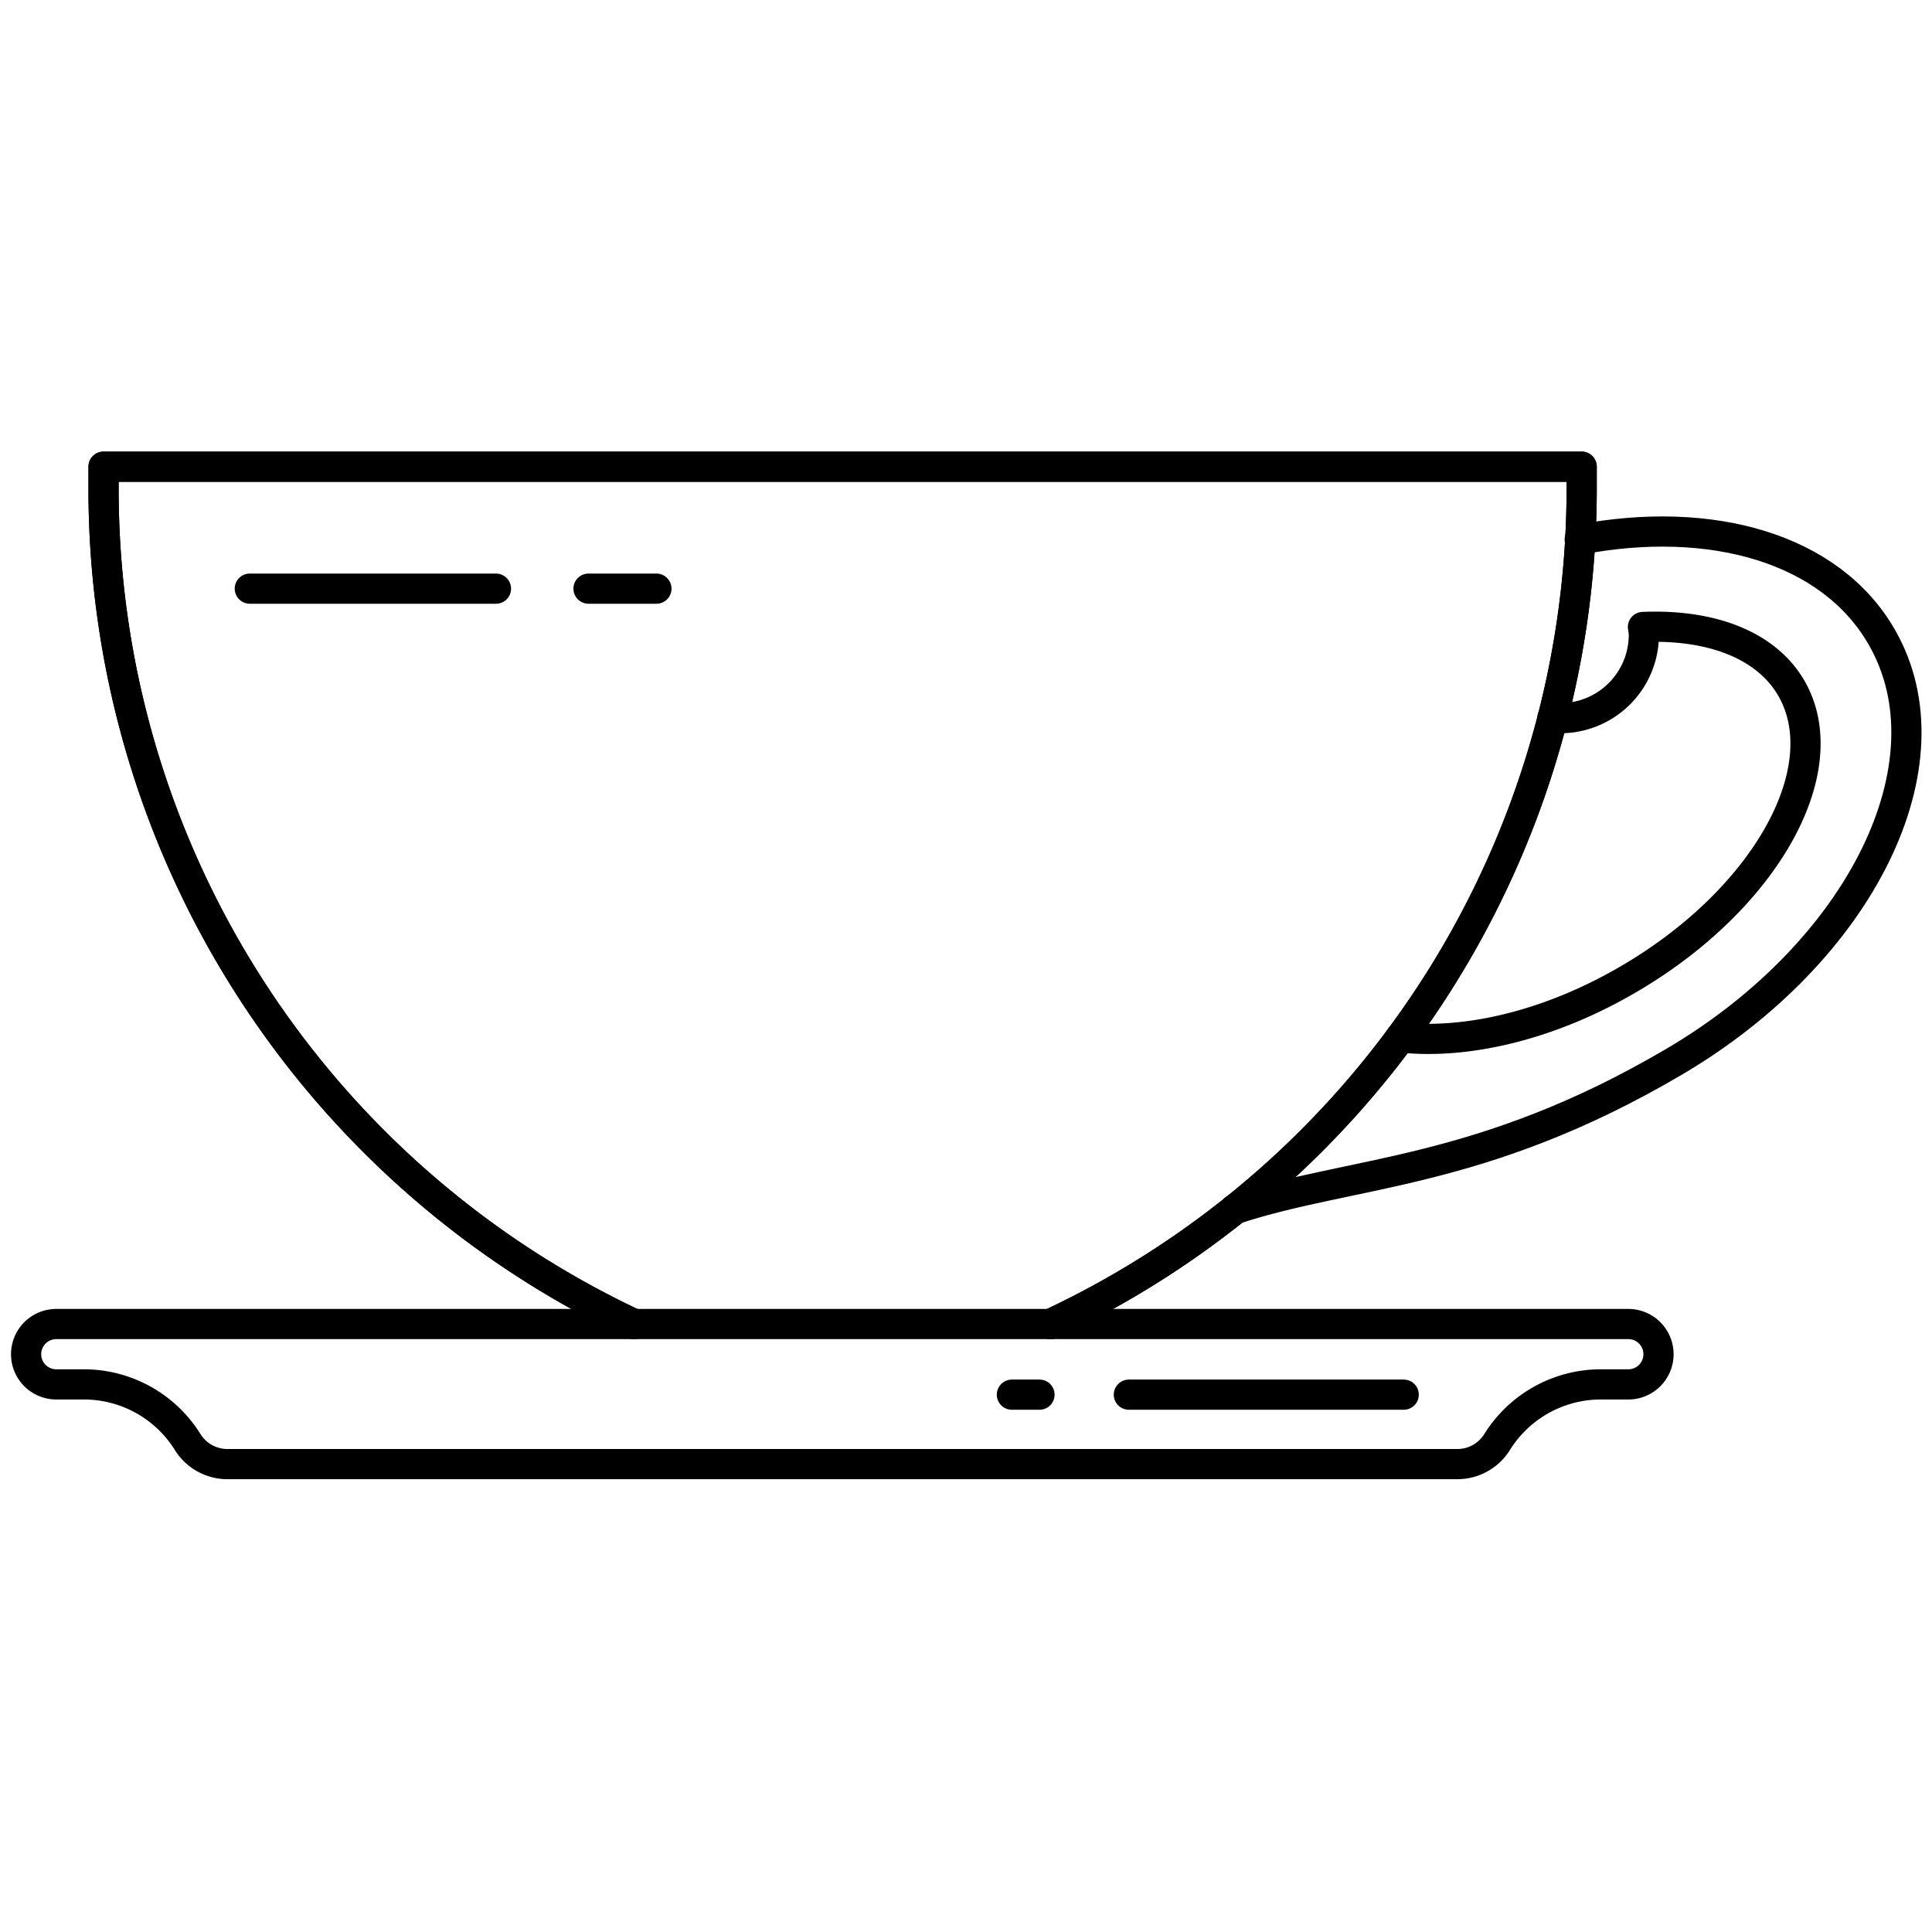 <svg id="Layer_1" data-name="Layer 1" xmlns="http://www.w3.org/2000/svg" viewBox="0 0 128 128"><defs><style>.cls-1{fill:none;stroke:#000;stroke-linecap:round;stroke-linejoin:round;stroke-width:2px;}</style></defs><title>iStar_Design_Coffee_LineIcons_Live-3</title><path class="cls-1" d="M107.88,87.72H3.73a2,2,0,0,0-2,2h0a2,2,0,0,0,2,2H5.56a8.1,8.1,0,0,1,6.88,3.83h0a3.1,3.1,0,0,0,2.62,1.45H96.55a3.1,3.1,0,0,0,2.63-1.45h0a8.1,8.1,0,0,1,6.88-3.83h1.82a2,2,0,0,0,2-2h0A2,2,0,0,0,107.88,87.72Z"/><line class="cls-1" x1="93" y1="92.4" x2="74.79" y2="92.4"/><line class="cls-1" x1="68.87" y1="92.4" x2="67.04" y2="92.4"/><path class="cls-1" d="M69.59,87.72a61.14,61.14,0,0,0,35.2-55.36c0-.48,0-1,0-1.44H6.86c0,.48,0,1,0,1.44A61.14,61.14,0,0,0,42,87.72"/><path class="cls-1" d="M92.78,68.73c4.32.48,9.8-.77,15-3.79,9.14-5.28,14-13.93,10.91-19.33-1.68-2.91-5.37-4.26-9.84-4.07a4.35,4.35,0,0,1,.06.52,5.53,5.53,0,0,1-5.53,5.52,4.73,4.73,0,0,1-.53,0"/><path class="cls-1" d="M69.59,87.72a61.14,61.14,0,0,0,35.2-55.36c0-.48,0-1,0-1.44H6.86c0,.48,0,1,0,1.44A61.14,61.14,0,0,0,42,87.72"/><path class="cls-1" d="M81.79,80.12c7.81-2.57,16.32-2.24,29.13-9.78,12.37-7.28,18.58-19.78,13.74-28.15-3.39-5.88-11.28-8.1-20-6.44"/><line class="cls-1" x1="16.55" y1="39" x2="32.86" y2="39"/><line class="cls-1" x1="38.99" y1="39" x2="43.49" y2="39"/></svg>